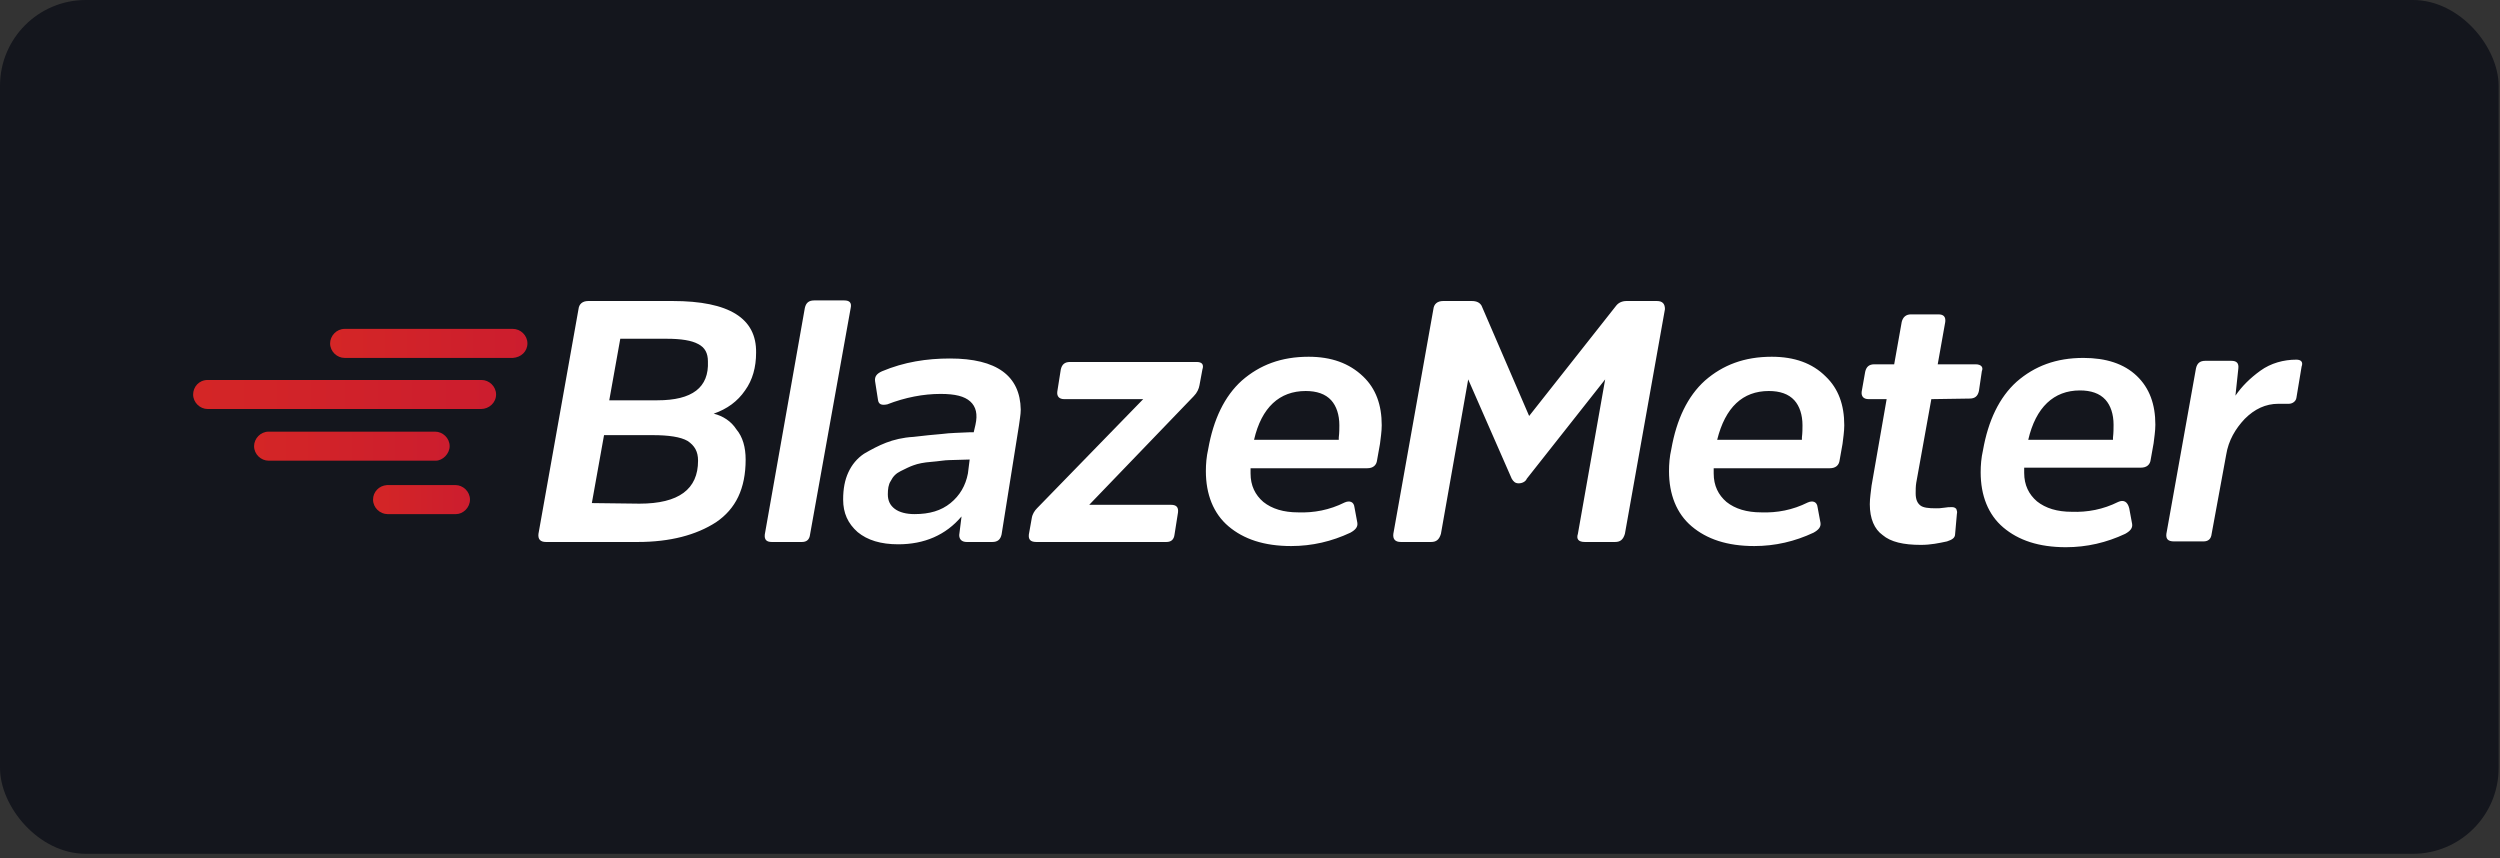 <svg width="233" height="80" viewBox="0 0 233 80" fill="none" xmlns="http://www.w3.org/2000/svg">
<rect x="0" y="0" width="233" height="80" fill="#333333" stroke="none"/>
<rect width="232.872" height="79.575" rx="8" fill="#14161D"/>
<g clip-path="url(#clip0_580_5426)">
<path d="M46.235 36.767C46.235 36.009 45.586 35.414 44.883 35.414H19.352C18.541 35.414 18 36.063 18 36.767C18 37.525 18.649 38.12 19.352 38.12H44.829C45.586 38.12 46.235 37.525 46.235 36.767Z" fill="url(#paint0_linear_580_5426)"/>
<path d="M49.156 32.005C49.156 31.248 48.507 30.652 47.804 30.652H32.118C31.361 30.652 30.766 31.302 30.766 32.005C30.766 32.763 31.415 33.358 32.118 33.358H47.804C48.561 33.304 49.156 32.763 49.156 32.005Z" fill="url(#paint1_linear_580_5426)"/>
<path d="M43.801 46.562C43.801 45.804 43.151 45.209 42.448 45.209H36.066C35.309 45.263 34.768 45.858 34.768 46.562C34.768 47.32 35.417 47.915 36.12 47.915H42.502C43.151 47.915 43.801 47.32 43.801 46.562Z" fill="url(#paint2_linear_580_5426)"/>
<path d="M41.908 41.583C41.908 40.826 41.259 40.23 40.556 40.23H25.032C24.275 40.23 23.68 40.88 23.68 41.583C23.68 42.341 24.329 42.936 25.032 42.936H40.61C41.259 42.936 41.908 42.287 41.908 41.583Z" fill="url(#paint3_linear_580_5426)"/>
<path d="M62.679 28.054H54.836C54.295 28.054 53.97 28.325 53.916 28.812L50.184 49.755C50.13 50.242 50.346 50.513 50.887 50.513H59.433C62.462 50.513 64.896 49.864 66.735 48.673C68.575 47.428 69.494 45.534 69.494 42.828C69.494 41.692 69.224 40.718 68.629 40.014C68.142 39.257 67.385 38.769 66.519 38.553C67.763 38.12 68.737 37.416 69.44 36.388C70.143 35.414 70.468 34.224 70.468 32.871C70.522 29.678 67.98 28.054 62.679 28.054ZM59.596 46.941L55.16 46.887L56.296 40.555H60.84C62.3 40.555 63.436 40.718 64.085 41.096C64.734 41.529 65.059 42.071 65.059 42.937C65.059 45.588 63.274 46.941 59.596 46.941ZM61.272 37.308H56.783L57.81 31.572H62.138C63.49 31.572 64.464 31.734 65.059 32.059C65.708 32.383 65.978 32.925 65.978 33.682C66.086 36.118 64.518 37.308 61.272 37.308ZM78.689 28H75.877C75.39 28 75.119 28.216 75.011 28.703L71.279 49.809C71.225 50.297 71.441 50.513 71.928 50.513H74.741C75.174 50.513 75.444 50.297 75.498 49.809L79.284 28.703C79.392 28.216 79.176 28 78.689 28ZM88.534 33.412C86.37 33.412 84.261 33.736 82.205 34.602C81.718 34.819 81.502 35.089 81.556 35.522L81.826 37.254C81.881 37.687 82.151 37.795 82.692 37.687C84.369 37.038 86.046 36.713 87.668 36.713C89.02 36.713 89.886 36.929 90.427 37.416C90.968 37.904 91.13 38.607 90.914 39.581L90.751 40.285H90.427C89.453 40.339 88.588 40.339 87.776 40.447C87.019 40.501 86.1 40.609 85.126 40.718C84.152 40.772 83.287 40.988 82.584 41.259C81.881 41.529 81.177 41.908 80.528 42.287C79.879 42.72 79.392 43.315 79.068 44.019C78.743 44.722 78.581 45.534 78.581 46.562C78.581 47.807 79.014 48.781 79.933 49.593C80.853 50.351 82.097 50.729 83.72 50.729C86.154 50.729 88.155 49.864 89.615 48.132L89.399 49.864C89.399 50.297 89.67 50.513 90.102 50.513H92.482C92.969 50.513 93.24 50.297 93.348 49.809L94.97 39.635C95.025 39.148 95.133 38.661 95.133 38.174C95.079 35.035 92.915 33.412 88.534 33.412ZM90.21 44.127C89.994 45.264 89.453 46.184 88.588 46.887C87.722 47.591 86.641 47.915 85.234 47.915C84.477 47.915 83.828 47.753 83.395 47.428C82.962 47.103 82.746 46.671 82.746 46.075C82.746 45.588 82.8 45.155 83.016 44.831C83.233 44.398 83.503 44.127 83.936 43.911C84.369 43.694 84.802 43.478 85.126 43.369C85.559 43.207 86.1 43.099 86.803 43.045C87.506 42.991 88.047 42.882 88.48 42.882L90.373 42.828L90.21 44.127ZM111.522 33.736H99.73C99.243 33.736 98.973 33.953 98.865 34.44L98.54 36.496C98.486 36.929 98.703 37.2 99.189 37.2H106.546L96.647 47.374C96.431 47.591 96.215 47.915 96.16 48.294L95.89 49.809C95.836 50.297 96.052 50.513 96.593 50.513H108.709C109.142 50.513 109.412 50.297 109.467 49.809L109.791 47.753C109.845 47.266 109.629 47.049 109.142 47.049H101.515L111.252 36.929C111.576 36.605 111.738 36.226 111.792 35.901L112.063 34.44C112.225 33.953 112.009 33.736 111.522 33.736ZM121.961 33.249C119.419 33.249 117.418 34.007 115.741 35.468C114.118 36.929 113.091 39.094 112.604 41.854C112.442 42.558 112.387 43.261 112.387 43.911C112.387 46.075 113.091 47.861 114.497 49.052C115.903 50.242 117.796 50.892 120.339 50.892C122.286 50.892 124.125 50.459 125.856 49.647C126.343 49.377 126.559 49.106 126.505 48.727L126.234 47.266C126.18 46.779 125.802 46.617 125.315 46.833C123.909 47.536 122.448 47.807 120.988 47.753C119.635 47.753 118.554 47.428 117.742 46.779C116.985 46.129 116.552 45.264 116.552 44.127V43.64H127.424C127.965 43.64 128.29 43.369 128.344 42.882L128.614 41.367C128.669 40.88 128.777 40.231 128.777 39.635C128.777 37.741 128.236 36.226 127.046 35.089C125.748 33.845 124.071 33.249 121.961 33.249ZM124.774 40.772V40.988H116.877C117.58 37.958 119.257 36.442 121.691 36.442C122.719 36.442 123.53 36.713 124.071 37.308C124.558 37.849 124.828 38.661 124.828 39.635C124.828 39.906 124.828 40.339 124.774 40.772ZM154.415 28.054H151.603C151.17 28.054 150.845 28.216 150.629 28.487L142.516 38.769L138.08 28.487C137.918 28.216 137.647 28.054 137.161 28.054H134.51C133.969 28.054 133.645 28.325 133.591 28.812L129.859 49.755C129.804 50.242 130.021 50.513 130.562 50.513H133.374C133.861 50.513 134.132 50.297 134.294 49.755L136.836 35.36L140.893 44.614C141.055 44.885 141.217 45.047 141.542 45.047C141.867 45.047 142.191 44.885 142.299 44.614L149.601 35.36L147.059 49.755C146.897 50.242 147.113 50.513 147.708 50.513H150.521C151.008 50.513 151.278 50.297 151.44 49.755L155.173 28.812C155.173 28.325 154.956 28.054 154.415 28.054ZM165.125 33.249C162.583 33.249 160.582 34.007 158.905 35.468C157.282 36.929 156.254 39.094 155.768 41.854C155.605 42.558 155.551 43.261 155.551 43.911C155.551 46.075 156.254 47.861 157.661 49.052C159.067 50.242 160.96 50.892 163.503 50.892C165.45 50.892 167.289 50.459 169.02 49.647C169.507 49.377 169.723 49.106 169.669 48.727L169.398 47.266C169.344 46.779 168.966 46.617 168.479 46.833C167.072 47.536 165.612 47.807 164.152 47.753C162.799 47.753 161.718 47.428 160.906 46.779C160.149 46.129 159.716 45.264 159.716 44.127V43.64H170.534C171.075 43.64 171.4 43.369 171.454 42.882L171.724 41.367C171.778 40.88 171.886 40.231 171.886 39.635C171.886 37.741 171.346 36.226 170.156 35.089C168.912 33.845 167.235 33.249 165.125 33.249ZM167.938 40.772V40.988H160.041C160.798 37.958 162.421 36.442 164.855 36.442C165.882 36.442 166.694 36.713 167.235 37.308C167.722 37.849 167.992 38.661 167.992 39.635C167.992 39.906 167.992 40.339 167.938 40.772ZM184.111 33.953H180.595L181.298 30.002C181.352 29.515 181.136 29.299 180.649 29.299H178.107C177.62 29.299 177.35 29.569 177.241 30.002L176.538 33.953H174.699C174.212 33.953 173.942 34.169 173.834 34.657L173.509 36.496C173.455 36.929 173.671 37.2 174.158 37.2H175.835L174.429 45.264C174.375 45.805 174.266 46.4 174.266 46.995C174.266 48.348 174.699 49.322 175.456 49.864C176.214 50.513 177.404 50.783 179.026 50.783C179.946 50.783 180.703 50.621 181.46 50.459C181.947 50.297 182.218 50.134 182.218 49.755L182.38 47.915C182.434 47.699 182.38 47.591 182.326 47.428C182.164 47.266 182.055 47.266 181.839 47.266C181.677 47.266 181.515 47.266 181.19 47.32C180.865 47.374 180.649 47.374 180.433 47.374C179.73 47.374 179.243 47.32 178.972 47.103C178.702 46.887 178.54 46.562 178.54 45.967C178.54 45.697 178.54 45.318 178.594 44.993L180 37.2L183.57 37.146C184.057 37.146 184.327 36.929 184.435 36.442L184.706 34.602C184.868 34.224 184.652 33.953 184.111 33.953ZM197.417 46.779C196.011 47.482 194.55 47.753 193.09 47.699C191.738 47.699 190.656 47.374 189.844 46.725C189.087 46.075 188.654 45.209 188.654 44.073V43.586H199.527C200.067 43.586 200.392 43.315 200.446 42.828L200.716 41.313C200.771 40.826 200.879 40.176 200.879 39.581C200.879 37.687 200.338 36.172 199.148 35.035C197.958 33.899 196.281 33.358 194.172 33.358C191.629 33.358 189.628 34.115 187.951 35.577C186.329 37.038 185.301 39.202 184.814 41.962C184.652 42.666 184.598 43.369 184.598 44.019C184.598 46.184 185.301 47.969 186.707 49.16C188.114 50.351 190.007 51 192.549 51C194.496 51 196.335 50.567 198.066 49.755C198.553 49.485 198.769 49.214 198.715 48.835L198.445 47.374C198.282 46.725 197.904 46.562 197.417 46.779ZM193.847 36.388C194.875 36.388 195.686 36.659 196.227 37.254C196.714 37.795 196.984 38.607 196.984 39.581C196.984 39.906 196.984 40.339 196.93 40.772V40.988H189.033C189.736 37.958 191.413 36.388 193.847 36.388ZM214.023 33.52C212.833 33.52 211.643 33.845 210.669 34.548C209.695 35.252 208.938 36.009 208.343 36.875L208.614 34.332C208.668 33.845 208.451 33.628 207.965 33.628H205.531C205.044 33.628 204.773 33.845 204.665 34.332L201.906 49.755C201.852 50.242 202.069 50.459 202.61 50.459H205.368C205.801 50.459 206.071 50.242 206.125 49.755L207.478 42.395C207.694 41.042 208.343 39.96 209.209 39.04C210.128 38.12 211.156 37.633 212.346 37.633H213.319C213.644 37.633 213.969 37.416 214.023 37.092L214.509 34.169C214.672 33.736 214.455 33.52 214.023 33.52Z" fill="white"/>
</g>
<defs>
<linearGradient id="paint0_linear_580_5426" x1="18" y1="36.767" x2="46.235" y2="36.767" gradientUnits="userSpaceOnUse">
<stop stop-color="#D42626"/>
<stop offset="1" stop-color="#CC1D2E"/>
</linearGradient>
<linearGradient id="paint1_linear_580_5426" x1="30.766" y1="32.005" x2="49.156" y2="32.005" gradientUnits="userSpaceOnUse">
<stop stop-color="#D42626"/>
<stop offset="1" stop-color="#CC1D2E"/>
</linearGradient>
<linearGradient id="paint2_linear_580_5426" x1="34.711" y1="46.562" x2="43.784" y2="46.562" gradientUnits="userSpaceOnUse">
<stop stop-color="#D42626"/>
<stop offset="1" stop-color="#CC1D2E"/>
</linearGradient>
<linearGradient id="paint3_linear_580_5426" x1="23.635" y1="41.583" x2="41.886" y2="41.583" gradientUnits="userSpaceOnUse">
<stop stop-color="#D42626"/>
<stop offset="1" stop-color="#CC1D2E"/>
</linearGradient>
<clipPath id="clip0_580_5426">
<rect width="197" height="23" fill="white" transform="translate(18 28)"/>
</clipPath>
</defs>
</svg>
